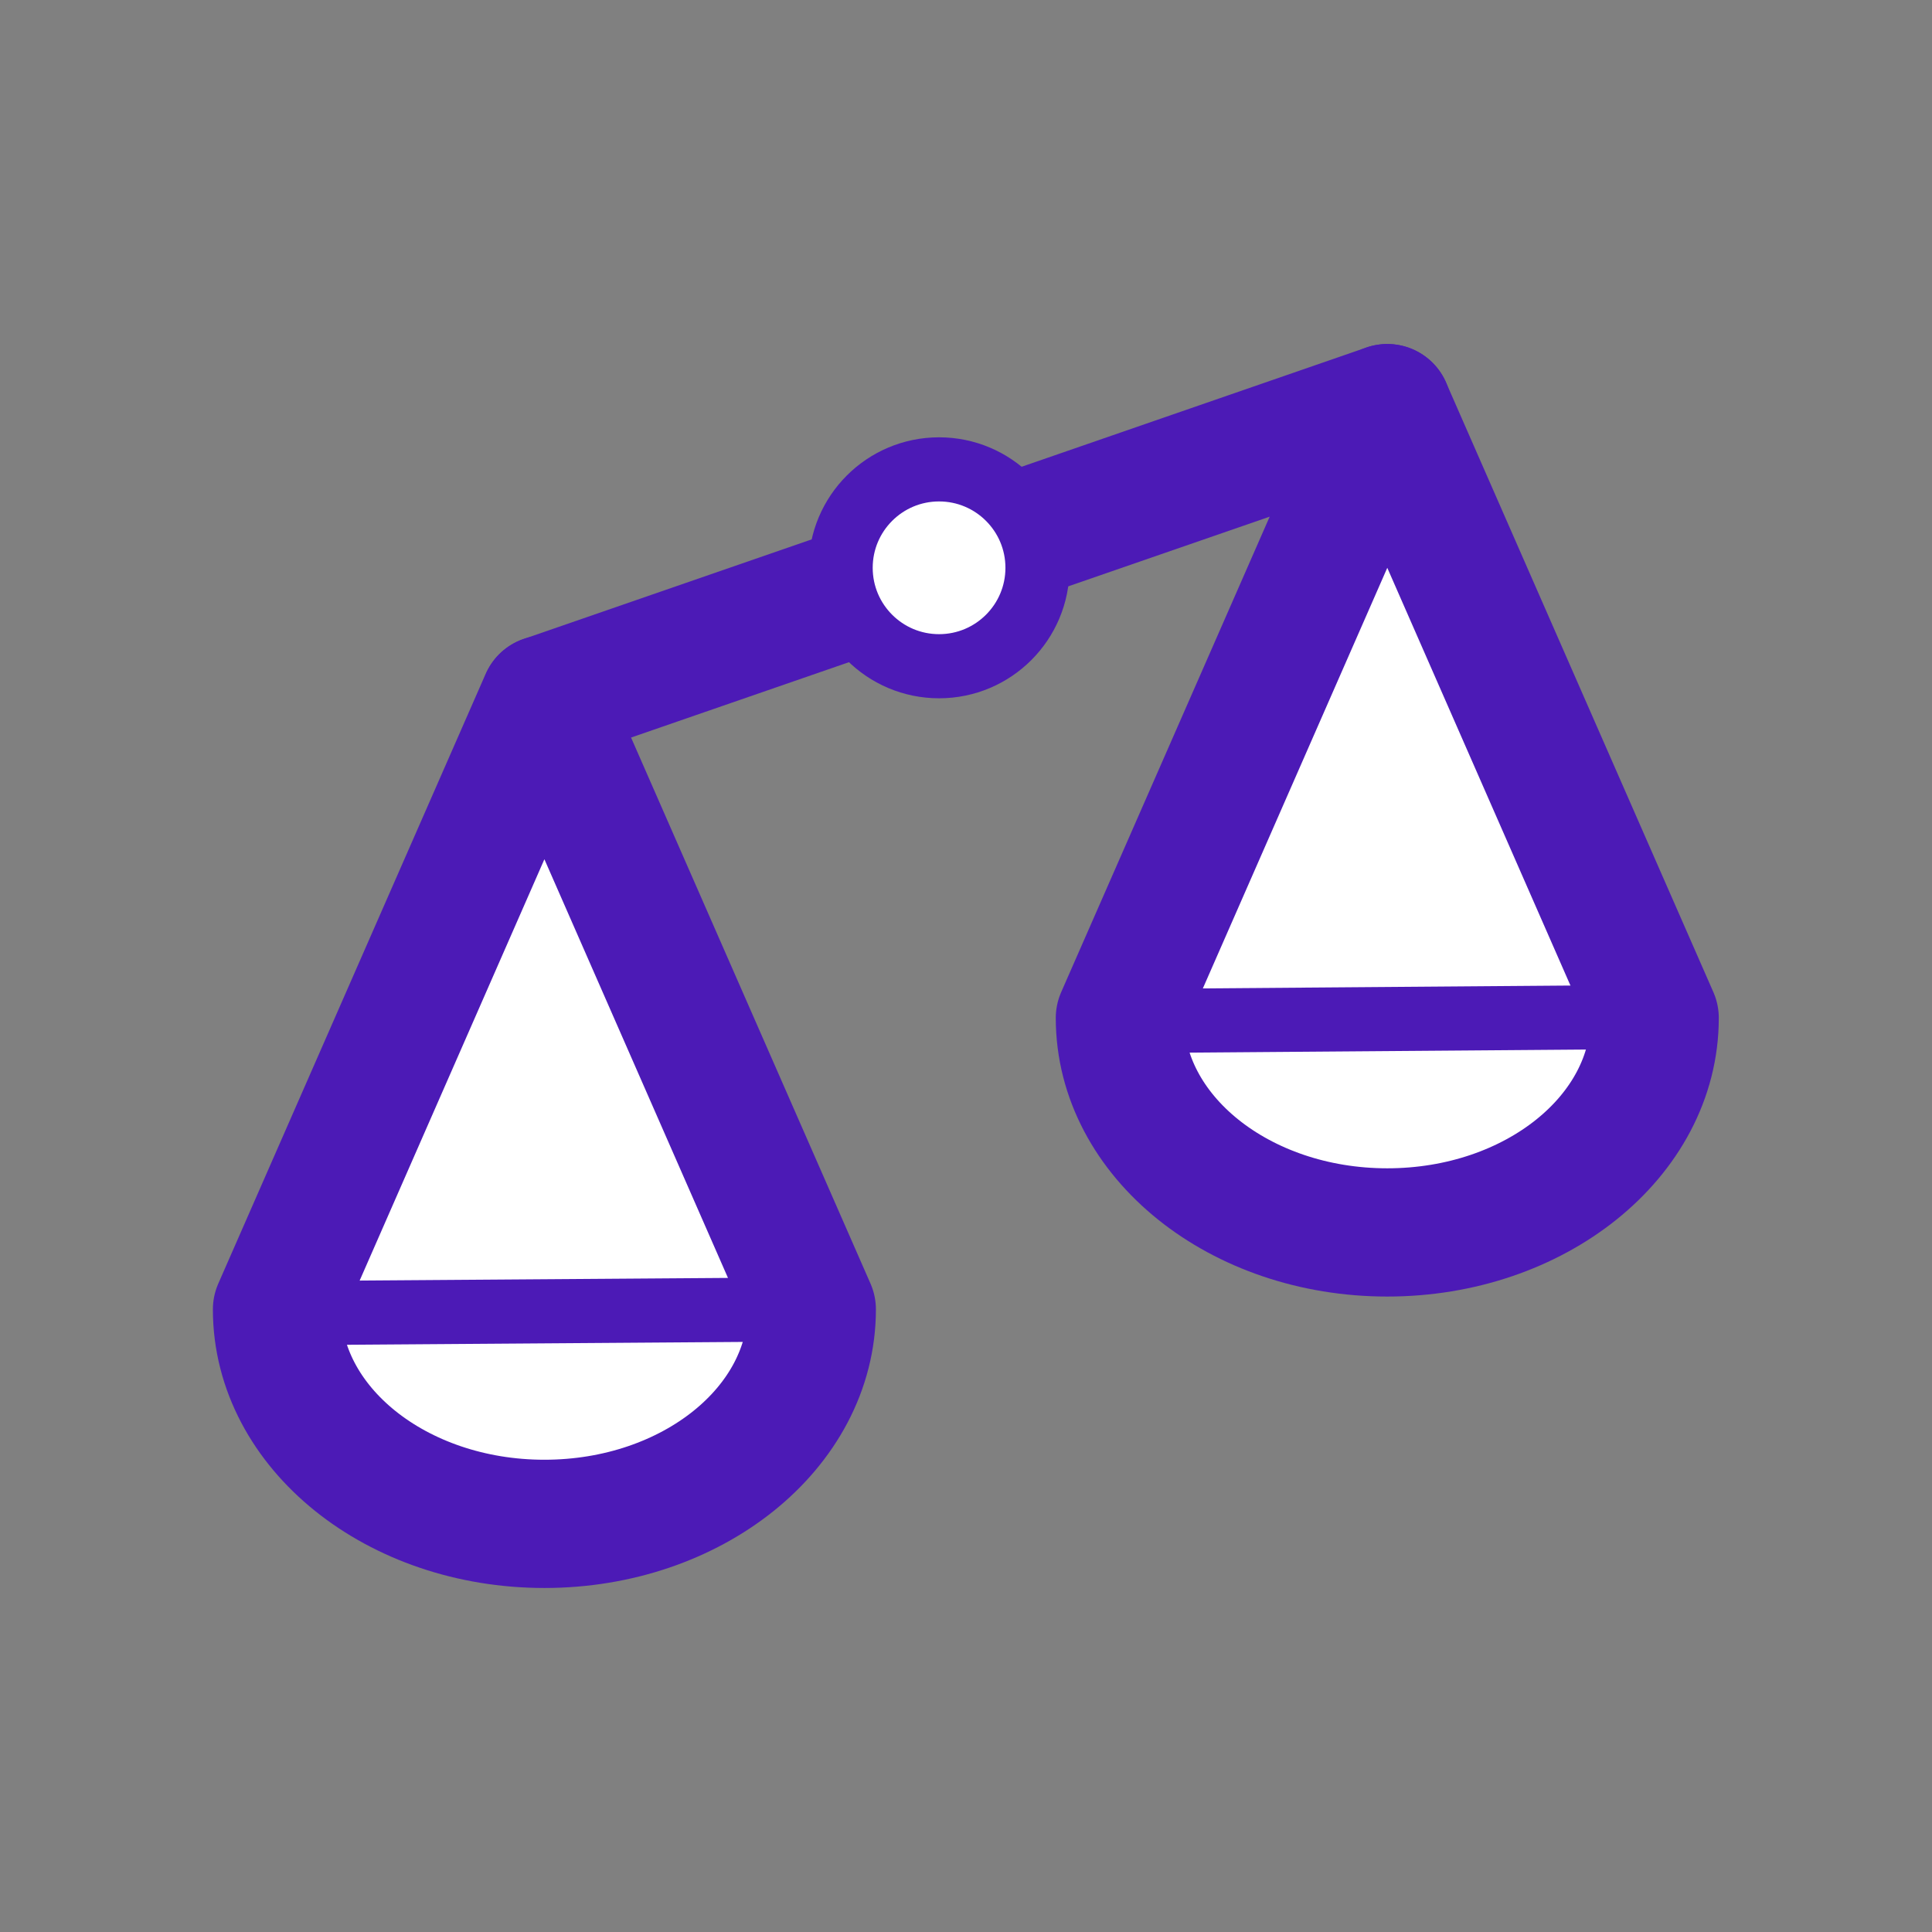 <?xml version="1.0" encoding="UTF-8"?>
<svg xmlns="http://www.w3.org/2000/svg" id="Calque_1" viewBox="0 0 60.26 60.26" width="603" height="603">
  <rect x="0" y="0" width="60.26" height="60.26" fill="#808080" stroke="none"/>
  <defs>
    <style>.cls-1{stroke-width:2px;}.cls-1,.cls-2{fill:#fff;stroke:#4c1ab6;stroke-linecap:round;stroke-linejoin:round;}.cls-2{stroke-width:4px;}</style>
  </defs>
  <path class="cls-2" d="M8.64,40.84c0,3.69,3.73,6.69,8.34,6.69s8.34-3,8.34-6.69l-8.34-19.02-8.34,19.02Z"/>
  <path class="cls-2" d="M34.93,31.75c0,3.69,3.73,6.69,8.34,6.69s8.34-3,8.34-6.69l-8.34-19.02-8.34,19.02Z"/>
  <line class="cls-2" x1="16.99" y1="21.82" x2="43.27" y2="12.73"/>
  <circle class="cls-1" cx="29.29" cy="17.71" r="3.07"/>
  <line class="cls-1" x1="8.64" y1="40.96" x2="25.33" y2="40.84"/>
  <line class="cls-1" x1="34.82" y1="31.85" x2="51.51" y2="31.72"/>
</svg>
